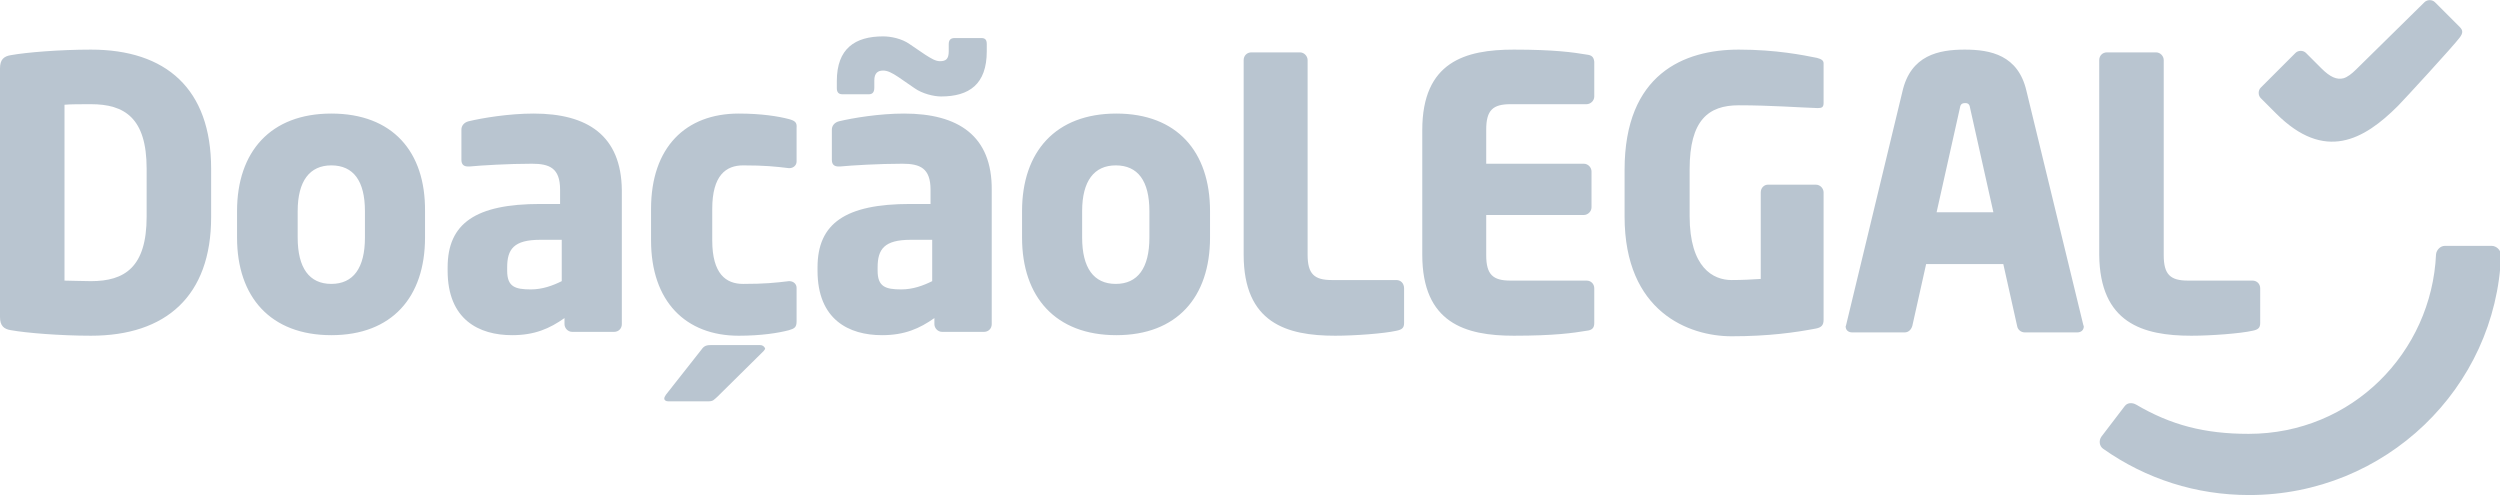 <?xml version="1.0" encoding="utf-8"?>
<!-- Generator: Adobe Illustrator 22.1.0, SVG Export Plug-In . SVG Version: 6.00 Build 0)  -->
<svg version="1.1" id="Layer_1" xmlns="http://www.w3.org/2000/svg" xmlns:xlink="http://www.w3.org/1999/xlink" x="0px" y="0px"
	 viewBox="0 0 453.5 89.8" style="enable-background:new 0 0 453.5 89.8;" xml:space="preserve">
<style type="text/css">
	.st4{fill:#b9c5d0;}
</style>
<g>
	<path class="st4" d="M16.5,9C10.8,9,4.8,9.5,2,10c-1.3,0.2-2,0.8-2,2.4v45.1c0,1.6,0.7,2.2,2,2.4c2.8,0.5,8.9,1,14.5,1
		c13.6,0,21.8-7.2,21.8-21.5v-8.8C38.3,16.1,30.1,9,16.5,9z M26.6,39.3c0,9.2-4,11.7-10.1,11.7c-1.7,0-3.9-0.1-4.8-0.1V19
		c1-0.1,3.1-0.1,4.8-0.1c6.1,0,10.1,2.5,10.1,11.7V39.3z M152.8,17.1h4.8c0.7,0,1-0.4,1-1.2v-1.3c0-1.4,0.7-1.8,1.6-1.8
		c0.8,0,1.6,0.4,2.8,1.2l2.9,2c1.4,1,3.5,1.5,4.8,1.5c5.1,0,8.3-2.2,8.3-8.2V8c0-0.8-0.3-1.1-1-1.1h-4.8c-0.7,0-1.1,0.3-1.1,1.1v1.3
		c0,1.4-0.5,1.8-1.6,1.8c-0.8,0-1.6-0.5-2.7-1.2L165,8c-1.4-1-3.4-1.4-4.8-1.4c-5.1,0-8.4,2.2-8.4,8.1V16
		C151.8,16.7,152.1,17.1,152.8,17.1z M60.1,20.6c-11,0-17.1,6.9-17.1,17.7v4.8c0,10.8,6.1,17.7,17.1,17.7c11,0,17-6.9,17-17.7v-4.8
		C77.2,27.5,71.2,20.6,60.1,20.6z M66.2,43.1c0,5.5-2.1,8.4-6.1,8.4c-4,0-6.1-2.9-6.1-8.4v-4.8c0-5.5,2.2-8.3,6.1-8.3
		c4,0,6.1,2.8,6.1,8.3V43.1z M96.8,20.6c-4.5,0-9.3,0.8-11.8,1.4c-0.8,0.2-1.3,0.8-1.3,1.5v5.5c0,0.9,0.5,1.2,1.2,1.2h0.3
		c2.1-0.2,7-0.5,11.3-0.5c3.2,0,5.1,0.8,5.1,4.7V37H98c-11.7,0-16.8,3.5-16.8,11.5v0.6c0,8.9,5.7,11.7,11.7,11.7
		c4.1,0,6.8-1.2,9.5-3.1v1.1c0,0.7,0.6,1.4,1.4,1.4h7.6c0.8,0,1.4-0.6,1.4-1.4V34.5C112.7,24.6,106.6,20.6,96.8,20.6z M101.9,51
		c-1.6,0.8-3.5,1.5-5.6,1.5c-2.9,0-4.3-0.5-4.3-3.4v-0.6c0-3.3,1.2-5,6-5h3.9V51z M202.5,20.6c-11,0-17.1,6.9-17.1,17.7v4.8
		c0,10.8,6.1,17.7,17.1,17.7c11,0,17-6.9,17-17.7v-4.8C219.5,27.5,213.5,20.6,202.5,20.6z M208.5,43.1c0,5.5-2.1,8.4-6.1,8.4
		c-4,0-6.1-2.9-6.1-8.4v-4.8c0-5.5,2.2-8.3,6.1-8.3c4,0,6.1,2.8,6.1,8.3V43.1z M164,20.6c-4.5,0-9.3,0.8-11.8,1.4
		c-0.8,0.2-1.3,0.8-1.3,1.5v5.5c0,0.9,0.5,1.2,1.2,1.2h0.3c2.1-0.2,7-0.5,11.3-0.5c3.2,0,5.1,0.8,5.1,4.7V37h-3.7
		c-11.7,0-16.8,3.5-16.8,11.5v0.6c0,8.9,5.7,11.7,11.7,11.7c4.1,0,6.8-1.2,9.5-3.1v1.1c0,0.7,0.6,1.4,1.4,1.4h7.6
		c0.8,0,1.4-0.6,1.4-1.4V34.5C180,24.6,173.8,20.6,164,20.6z M169.1,51c-1.6,0.8-3.5,1.5-5.6,1.5c-2.9,0-4.3-0.5-4.3-3.4v-0.6
		c0-3.3,1.2-5,6-5h3.9V51z M137.9,62.6h-9c-1,0-1.3,0.3-1.8,1l-6.3,8c-0.2,0.3-0.3,0.5-0.3,0.7c0,0.3,0.3,0.5,0.7,0.5h7.3
		c0.9,0,1-0.3,1.6-0.8l8.4-8.3c0.2-0.2,0.3-0.4,0.3-0.5C138.6,62.8,138.3,62.6,137.9,62.6z M143.1,21.6c-1.9-0.5-5-1-9.1-1
		c-9.6,0-15.9,6.1-15.9,17.3v5.7c0,11.1,6.3,17.3,15.9,17.3c4.1,0,7.2-0.5,9.1-1c1-0.3,1.4-0.5,1.4-1.6v-6.1c0-0.7-0.6-1.2-1.3-1.2
		c0,0-0.1,0-0.1,0c-2.5,0.3-4.4,0.5-8.3,0.5c-3.1,0-5.6-1.8-5.6-7.9v-5.7c0-6.1,2.5-7.9,5.6-7.9c3.9,0,5.8,0.2,8.3,0.5
		c0.1,0,0.1,0,0.1,0c0.7,0,1.3-0.5,1.3-1.2v-6.1C144.6,22.2,144.2,21.9,143.1,21.6z"/>
	<path class="st4" d="M253.3,50.8h-11.7c-3.2,0-4.4-1.1-4.4-4.6V10.9c0-0.7-0.6-1.4-1.4-1.4H227c-0.8,0-1.4,0.6-1.4,1.4v35.3
		c0,12.4,7.8,14.7,16.6,14.7c3.6,0,8.9-0.4,11.1-0.9c1-0.2,1.4-0.5,1.4-1.4v-6.3C254.7,51.4,254.1,50.8,253.3,50.8z M287.8,9.9
		C285.4,9.5,282,9,274.6,9c-8.8,0-16.6,2.2-16.6,14.6v22.6c0,12.4,7.8,14.7,16.6,14.7c7.4,0,10.8-0.5,13.2-0.9
		c1-0.1,1.4-0.5,1.4-1.4v-6.3c0-0.8-0.6-1.4-1.4-1.4h-13.8c-3.2,0-4.4-1.1-4.4-4.6V39h17.7c0.7,0,1.4-0.6,1.4-1.4v-6.5
		c0-0.7-0.6-1.4-1.4-1.4h-17.7v-6.2c0-3.5,1.2-4.6,4.4-4.6h13.8c0.7,0,1.4-0.6,1.4-1.4v-6.3C289.1,10.3,288.7,10,287.8,9.9z
		 M412.9,20.6c8.8,8.8,15.9,4.8,22.1-1.4c0.9-0.9,10.1-10.9,11.2-12.4c0.6-0.8,0.6-1.3,0-1.9l-4.5-4.5c-0.5-0.5-1.4-0.5-1.9,0
		l-12.4,12.2c-0.8,0.8-1.6,1.4-2.3,1.6c-1.2,0.3-2.4-0.2-4-1.8l-1.2-1.2l0,0l-1.6-1.6c-0.5-0.5-1.4-0.5-1.9,0l-6.3,6.3
		c-0.5,0.5-0.5,1.4,0,1.9L412.9,20.6z M397.5,60.9c3.6,0,8.9-0.4,11.1-0.9c1-0.2,1.4-0.5,1.4-1.4v-6.3c0-0.8-0.6-1.4-1.4-1.4h-11.7
		c-3.2,0-4.4-1.1-4.4-4.6V10.9c0-0.7-0.6-1.4-1.4-1.4h-8.9c-0.8,0-1.4,0.6-1.4,1.4v35.3C380.9,58.6,388.7,60.9,397.5,60.9z
		 M329.6,10.5C327.1,10,322.2,9,315.4,9c-9.9,0-20.7,4.4-20.7,21.8v8.5c0,17.3,11.7,21.7,19.4,21.7c6.8,0,11.6-0.7,15.3-1.4
		c1-0.2,1.4-0.6,1.4-1.6V34.9c0-0.7-0.6-1.4-1.4-1.4h-8.7c-0.7,0-1.3,0.6-1.3,1.4v15.7c-1.6,0.1-3.3,0.2-5.3,0.2
		c-3.3,0-7.6-2.2-7.6-11.6v-8.5c0-8.9,3.4-11.6,8.9-11.6c5.8,0,10.9,0.4,14.2,0.5h0.2c0.6,0,1-0.1,1-0.9v-7.2
		C330.8,10.9,330.3,10.7,329.6,10.5z M452,44.6h-8.5c-0.8,0-1.5,0.7-1.6,1.5c-0.8,17.8-15.2,32.6-34,32.6c-8,0-14.1-1.6-20.4-5.3
		c-0.7-0.4-1.6-0.4-2.1,0.3l-4.2,5.5c-0.5,0.7-0.4,1.7,0.3,2.2c7.8,5.5,16.9,8.4,26.5,8.4c24.7,0,44.8-19.4,45.7-43.6
		C453.6,45.3,452.8,44.6,452,44.6z M367.6,16.5C366.1,10,361.1,9,356.4,9c-4.7,0-9.8,1-11.3,7.6l-10.2,42.3c0,0.1-0.1,0.3-0.1,0.3
		c0,0.7,0.5,1.1,1.2,1.1h9.5c0.7,0,1.2-0.5,1.4-1.2l2.5-11.2h14l2.5,11.2c0.1,0.7,0.7,1.2,1.4,1.2h9.5c0.7,0,1.2-0.4,1.2-1.1
		c0-0.1-0.1-0.2-0.1-0.3L367.6,16.5z M351.3,38.5l4.2-18.8c0.1-0.7,0.3-1,1-1c0.6,0,0.8,0.3,0.9,1l4.2,18.8H351.3z"/>
</g>
</svg>
